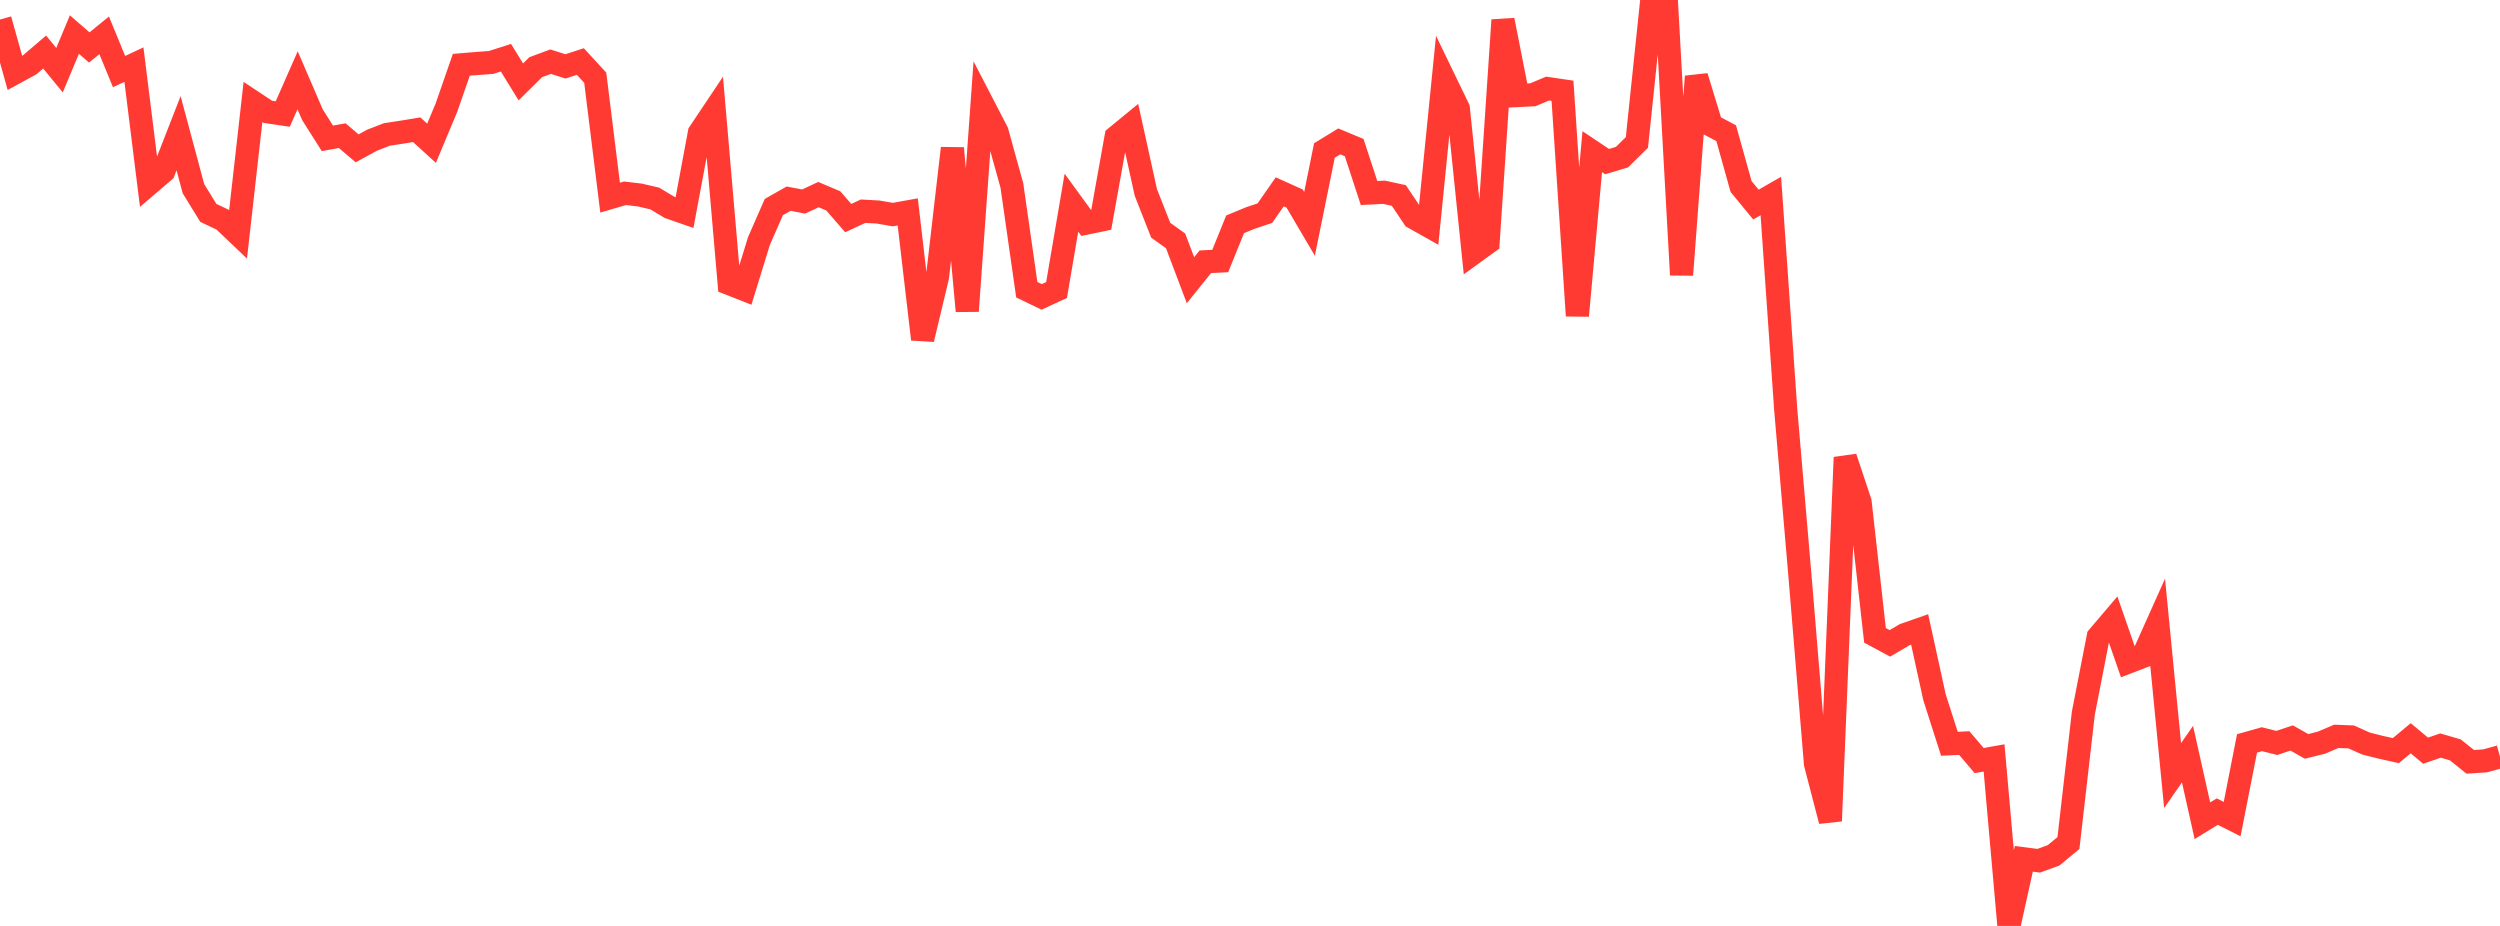 <?xml version="1.0" standalone="no"?>
<!DOCTYPE svg PUBLIC "-//W3C//DTD SVG 1.1//EN" "http://www.w3.org/Graphics/SVG/1.1/DTD/svg11.dtd">

<svg width="135" height="50" viewBox="0 0 135 50" preserveAspectRatio="none" 
  xmlns="http://www.w3.org/2000/svg"
  xmlns:xlink="http://www.w3.org/1999/xlink">


<polyline points="0.0, 1.054 0.804, 3.935 1.607, 3.497 2.411, 2.81 3.214, 3.79 4.018, 1.866 4.821, 2.563 5.625, 1.908 6.429, 3.865 7.232, 3.489 8.036, 9.942 8.839, 9.255 9.643, 7.193 10.446, 10.189 11.25, 11.496 12.054, 11.878 12.857, 12.643 13.661, 5.507 14.464, 6.038 15.268, 6.158 16.071, 4.334 16.875, 6.201 17.679, 7.47 18.482, 7.327 19.286, 8.011 20.089, 7.571 20.893, 7.26 21.696, 7.138 22.5, 7.004 23.304, 7.736 24.107, 5.815 24.911, 3.499 25.714, 3.432 26.518, 3.373 27.321, 3.116 28.125, 4.423 28.929, 3.628 29.732, 3.33 30.536, 3.585 31.339, 3.323 32.143, 4.197 32.946, 10.673 33.75, 10.437 34.554, 10.532 35.357, 10.719 36.161, 11.201 36.964, 11.481 37.768, 7.171 38.571, 5.97 39.375, 15.311 40.179, 15.628 40.982, 13.019 41.786, 11.183 42.589, 10.728 43.393, 10.883 44.196, 10.509 45.0, 10.849 45.804, 11.777 46.607, 11.405 47.411, 11.449 48.214, 11.588 49.018, 11.443 49.821, 18.32 50.625, 14.953 51.429, 8.005 52.232, 16.796 53.036, 5.567 53.839, 7.118 54.643, 10.024 55.446, 15.645 56.25, 16.032 57.054, 15.661 57.857, 10.945 58.661, 12.048 59.464, 11.882 60.268, 7.398 61.071, 6.739 61.875, 10.391 62.679, 12.433 63.482, 13.007 64.286, 15.132 65.089, 14.134 65.893, 14.095 66.696, 12.112 67.5, 11.78 68.304, 11.51 69.107, 10.358 69.911, 10.722 70.714, 12.088 71.518, 8.127 72.321, 7.635 73.125, 7.97 73.929, 10.423 74.732, 10.381 75.536, 10.555 76.339, 11.752 77.143, 12.204 77.946, 4.196 78.75, 5.857 79.554, 13.673 80.357, 13.091 81.161, 1.085 81.964, 5.159 82.768, 5.119 83.571, 4.783 84.375, 4.9 85.179, 17.049 85.982, 8.189 86.786, 8.727 87.589, 8.485 88.393, 7.691 89.196, 0.0 90.0, 0.336 90.804, 14.844 91.607, 4.131 92.411, 6.768 93.214, 7.193 94.018, 10.072 94.821, 11.047 95.625, 10.585 96.429, 22.116 97.232, 31.502 98.036, 41.244 98.839, 44.333 99.643, 24.699 100.446, 27.113 101.25, 34.309 102.054, 34.742 102.857, 34.271 103.661, 33.99 104.464, 37.656 105.268, 40.164 106.071, 40.126 106.875, 41.071 107.679, 40.927 108.482, 50.0 109.286, 46.375 110.089, 46.48 110.893, 46.188 111.696, 45.524 112.5, 38.517 113.304, 34.39 114.107, 33.445 114.911, 35.758 115.714, 35.449 116.518, 33.655 117.321, 41.882 118.125, 40.724 118.929, 44.319 119.732, 43.827 120.536, 44.232 121.339, 40.144 122.143, 39.917 122.946, 40.119 123.75, 39.85 124.554, 40.305 125.357, 40.105 126.161, 39.762 126.964, 39.794 127.768, 40.153 128.571, 40.355 129.375, 40.534 130.179, 39.866 130.982, 40.537 131.786, 40.26 132.589, 40.493 133.393, 41.139 134.196, 41.086 135.0, 40.865" fill="none" stroke="#ff3a33" stroke-width="1.25"/>

</svg>